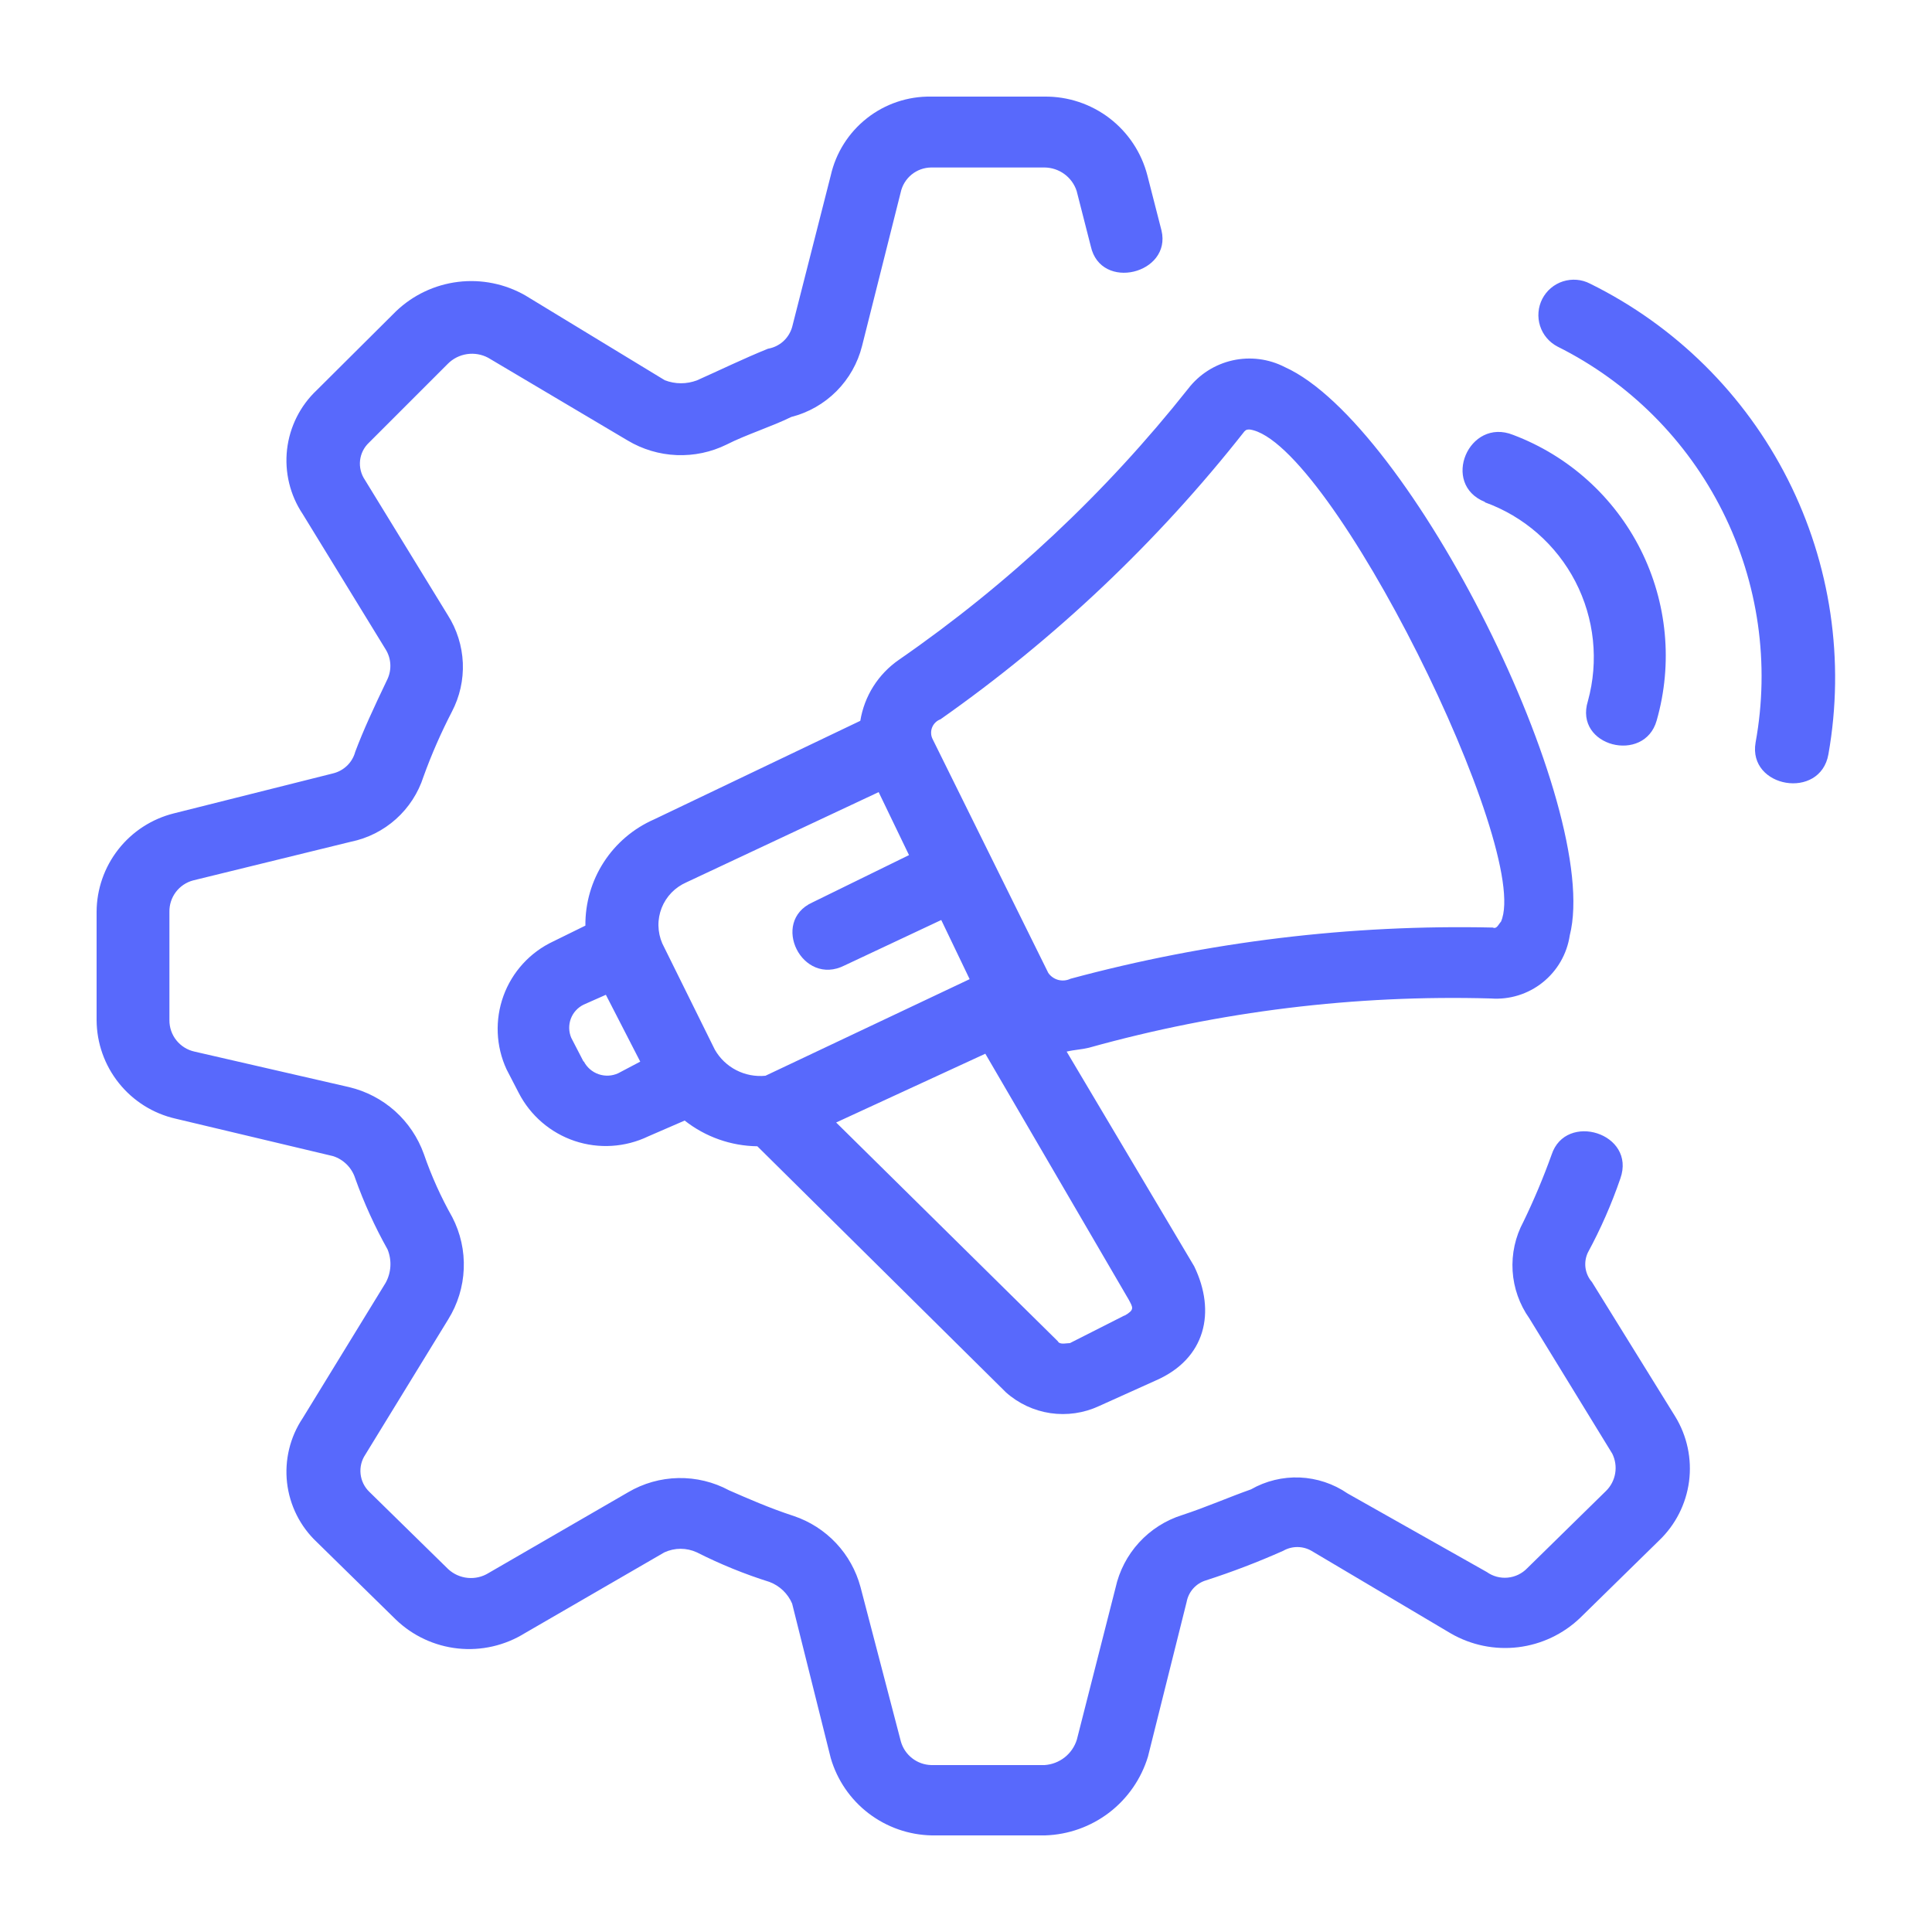 <svg xmlns="http://www.w3.org/2000/svg" width="52" height="52" viewBox="0 0 52 52" fill="none"><path d="M42.848 34.507C42.754 34.4 42.694 34.267 42.674 34.126C42.655 33.984 42.677 33.84 42.738 33.712C43.084 33.073 43.376 32.407 43.612 31.72C44.044 30.498 42.14 29.916 41.761 31.08C41.54 31.695 41.287 32.297 41.002 32.885C40.784 33.29 40.684 33.748 40.712 34.208C40.741 34.667 40.897 35.109 41.163 35.485L43.394 39.125C43.475 39.288 43.503 39.473 43.473 39.654C43.443 39.834 43.357 40 43.227 40.128L41.106 42.208C40.967 42.353 40.781 42.443 40.581 42.462C40.382 42.481 40.182 42.428 40.019 42.312L36.27 40.196C35.89 39.935 35.445 39.787 34.985 39.767C34.526 39.748 34.069 39.859 33.67 40.087C33.066 40.3 32.468 40.565 31.818 40.778C31.373 40.918 30.973 41.173 30.658 41.517C30.343 41.861 30.124 42.283 30.024 42.739L28.984 46.821C28.926 47.01 28.812 47.176 28.657 47.299C28.502 47.421 28.313 47.494 28.116 47.507H25.064C24.878 47.502 24.698 47.438 24.552 47.324C24.405 47.21 24.298 47.052 24.247 46.873L23.16 42.713C23.041 42.272 22.816 41.867 22.503 41.534C22.19 41.201 21.799 40.95 21.366 40.804C20.711 40.591 20.113 40.326 19.624 40.113C19.205 39.887 18.734 39.773 18.258 39.782C17.781 39.791 17.315 39.923 16.905 40.165L13.15 42.338C12.983 42.442 12.786 42.488 12.59 42.469C12.393 42.45 12.209 42.368 12.064 42.234L9.942 40.154C9.809 40.027 9.725 39.856 9.705 39.672C9.685 39.489 9.73 39.304 9.833 39.151L12.064 35.511C12.319 35.101 12.463 34.632 12.482 34.15C12.502 33.668 12.395 33.189 12.173 32.76C11.867 32.218 11.611 31.649 11.408 31.06C11.249 30.616 10.982 30.219 10.631 29.904C10.279 29.59 9.855 29.369 9.396 29.26L5.236 28.304C5.043 28.262 4.87 28.154 4.747 28C4.624 27.846 4.558 27.654 4.56 27.456V24.544C4.556 24.351 4.617 24.163 4.733 24.009C4.849 23.856 5.013 23.745 5.2 23.696L9.443 22.656C9.895 22.564 10.314 22.353 10.658 22.045C11.002 21.737 11.257 21.343 11.398 20.904C11.614 20.305 11.87 19.722 12.162 19.157C12.374 18.752 12.476 18.299 12.457 17.842C12.437 17.386 12.298 16.942 12.053 16.557L9.822 12.917C9.718 12.764 9.671 12.579 9.691 12.395C9.711 12.211 9.796 12.04 9.932 11.913L12.053 9.792C12.193 9.651 12.374 9.56 12.57 9.531C12.766 9.502 12.966 9.537 13.14 9.63L16.894 11.856C17.294 12.095 17.747 12.23 18.212 12.249C18.677 12.268 19.139 12.171 19.557 11.965C20.077 11.7 20.758 11.487 21.299 11.222C21.759 11.105 22.178 10.866 22.513 10.53C22.848 10.194 23.086 9.773 23.202 9.313L24.242 5.179C24.282 4.991 24.386 4.821 24.535 4.699C24.684 4.577 24.871 4.51 25.064 4.508H28.111C28.304 4.509 28.492 4.571 28.648 4.685C28.804 4.799 28.92 4.959 28.979 5.143L29.359 6.63C29.629 7.847 31.538 7.368 31.262 6.204L30.882 4.722C30.724 4.109 30.365 3.567 29.863 3.182C29.36 2.798 28.744 2.593 28.111 2.6H25.064C24.438 2.589 23.827 2.794 23.335 3.181C22.843 3.567 22.498 4.111 22.36 4.722L21.32 8.804C21.277 8.952 21.194 9.086 21.079 9.189C20.964 9.292 20.822 9.36 20.67 9.386C20.014 9.651 19.364 9.968 18.766 10.234C18.485 10.343 18.174 10.343 17.893 10.234L14.138 7.951C13.59 7.638 12.955 7.51 12.328 7.587C11.701 7.664 11.116 7.941 10.66 8.377L8.528 10.499C8.08 10.92 7.796 11.487 7.726 12.098C7.657 12.71 7.806 13.326 8.148 13.837L10.379 17.477C10.453 17.595 10.496 17.73 10.505 17.869C10.514 18.007 10.489 18.146 10.431 18.273C10.051 19.068 9.781 19.651 9.562 20.233C9.524 20.375 9.449 20.504 9.343 20.607C9.238 20.709 9.107 20.781 8.964 20.816L4.68 21.892C4.087 22.04 3.561 22.381 3.185 22.861C2.808 23.342 2.602 23.934 2.6 24.544V27.456C2.603 28.073 2.814 28.67 3.199 29.151C3.584 29.633 4.12 29.97 4.721 30.108L8.964 31.117C9.105 31.162 9.233 31.241 9.337 31.346C9.441 31.451 9.518 31.579 9.562 31.72C9.798 32.379 10.089 33.018 10.431 33.628C10.49 33.773 10.516 33.928 10.507 34.084C10.498 34.24 10.454 34.392 10.379 34.528L8.148 38.168C7.806 38.679 7.657 39.295 7.726 39.907C7.796 40.518 8.08 41.085 8.528 41.506L10.649 43.586C11.105 44.027 11.695 44.302 12.325 44.369C12.955 44.436 13.59 44.29 14.128 43.956L17.882 41.782C18.019 41.719 18.168 41.686 18.319 41.686C18.47 41.686 18.619 41.719 18.756 41.782C19.385 42.1 20.039 42.367 20.711 42.578C20.847 42.629 20.97 42.707 21.075 42.807C21.179 42.907 21.263 43.027 21.32 43.16L22.36 47.32C22.532 47.911 22.889 48.432 23.378 48.806C23.868 49.18 24.463 49.388 25.079 49.4H28.126C28.752 49.381 29.357 49.166 29.854 48.786C30.351 48.405 30.716 47.878 30.898 47.278L31.938 43.118C31.963 42.983 32.024 42.857 32.116 42.754C32.208 42.651 32.326 42.576 32.458 42.536C33.165 42.308 33.859 42.042 34.538 41.74C34.653 41.674 34.784 41.639 34.918 41.639C35.051 41.639 35.182 41.674 35.297 41.74L39.052 43.966C39.599 44.281 40.234 44.411 40.861 44.335C41.488 44.259 42.074 43.982 42.53 43.545L44.652 41.465C45.096 41.042 45.381 40.48 45.461 39.873C45.54 39.265 45.409 38.649 45.089 38.126L42.848 34.507ZM24.195 17.758C23.92 17.948 23.686 18.191 23.507 18.473C23.328 18.756 23.209 19.071 23.155 19.401L17.607 22.053C17.052 22.296 16.58 22.696 16.251 23.205C15.922 23.713 15.75 24.308 15.756 24.913L14.887 25.34C14.266 25.632 13.786 26.158 13.551 26.803C13.317 27.448 13.346 28.159 13.634 28.782L13.962 29.416C14.276 30.026 14.816 30.49 15.466 30.709C16.117 30.927 16.827 30.883 17.446 30.586L18.428 30.16C18.986 30.6 19.673 30.843 20.384 30.852L27.076 37.476C27.412 37.775 27.827 37.969 28.271 38.035C28.716 38.1 29.17 38.035 29.577 37.846L31.101 37.159C32.458 36.572 32.734 35.303 32.141 34.081L28.709 28.304C28.927 28.252 29.088 28.252 29.307 28.2C32.827 27.218 36.475 26.771 40.128 26.874C40.63 26.911 41.128 26.757 41.521 26.442C41.915 26.128 42.175 25.676 42.25 25.178C43.123 21.731 37.96 11.398 34.58 9.88C34.147 9.657 33.649 9.594 33.174 9.7C32.699 9.807 32.276 10.076 31.98 10.462C29.759 13.265 27.136 15.724 24.195 17.758ZM18.475 23.748L23.649 21.32L24.466 23.015L21.866 24.289C20.722 24.809 21.59 26.567 22.734 25.984L25.334 24.762L26.098 26.354L20.602 28.954C20.331 28.98 20.059 28.929 19.817 28.804C19.575 28.68 19.375 28.488 19.24 28.252L17.825 25.392C17.76 25.241 17.725 25.079 17.722 24.915C17.719 24.751 17.749 24.588 17.809 24.435C17.87 24.282 17.96 24.143 18.074 24.025C18.188 23.908 18.325 23.814 18.475 23.748ZM15.704 28.569L15.376 27.934C15.306 27.771 15.302 27.587 15.363 27.421C15.425 27.254 15.549 27.118 15.709 27.04L16.307 26.775L17.232 28.574L16.64 28.886C16.474 28.963 16.286 28.972 16.113 28.913C15.941 28.854 15.798 28.731 15.714 28.569H15.704ZM30.264 35.407L28.797 36.15C28.688 36.15 28.522 36.202 28.47 36.098L22.505 30.212L26.52 28.361L30.383 34.986C30.492 35.194 30.544 35.251 30.274 35.407H30.264ZM33.638 11.56C35.812 11.877 41.251 22.901 40.398 24.809C40.341 24.861 40.289 25.017 40.18 24.965C36.345 24.88 32.517 25.343 28.813 26.343C28.711 26.392 28.595 26.403 28.485 26.375C28.376 26.346 28.28 26.28 28.215 26.187L25.095 19.88C25.073 19.831 25.061 19.779 25.061 19.726C25.06 19.673 25.07 19.621 25.091 19.572C25.111 19.523 25.142 19.479 25.18 19.443C25.218 19.406 25.264 19.378 25.313 19.36C28.402 17.189 31.158 14.579 33.493 11.612C33.55 11.56 33.55 11.56 33.659 11.56H33.638ZM42.796 7.634C42.684 7.576 42.563 7.541 42.438 7.531C42.313 7.521 42.188 7.535 42.068 7.573C41.949 7.611 41.839 7.672 41.743 7.753C41.647 7.834 41.569 7.933 41.511 8.044C41.454 8.156 41.419 8.277 41.409 8.402C41.398 8.527 41.413 8.652 41.451 8.772C41.489 8.891 41.55 9.002 41.631 9.097C41.712 9.193 41.811 9.271 41.922 9.329C43.845 10.288 45.404 11.845 46.365 13.767C47.327 15.688 47.638 17.87 47.252 19.984C47.039 21.206 48.994 21.544 49.212 20.301C49.658 17.779 49.273 15.181 48.116 12.897C46.959 10.613 45.092 8.766 42.796 7.634ZM39.967 13.52C41.018 13.899 41.887 14.661 42.401 15.652C42.915 16.645 43.035 17.794 42.738 18.871C42.359 20.093 44.262 20.566 44.59 19.391C45.028 17.859 44.873 16.218 44.158 14.794C43.442 13.37 42.217 12.268 40.726 11.705C39.53 11.227 38.771 13.031 39.967 13.51V13.52Z" fill="#5869FC"></path></svg>
